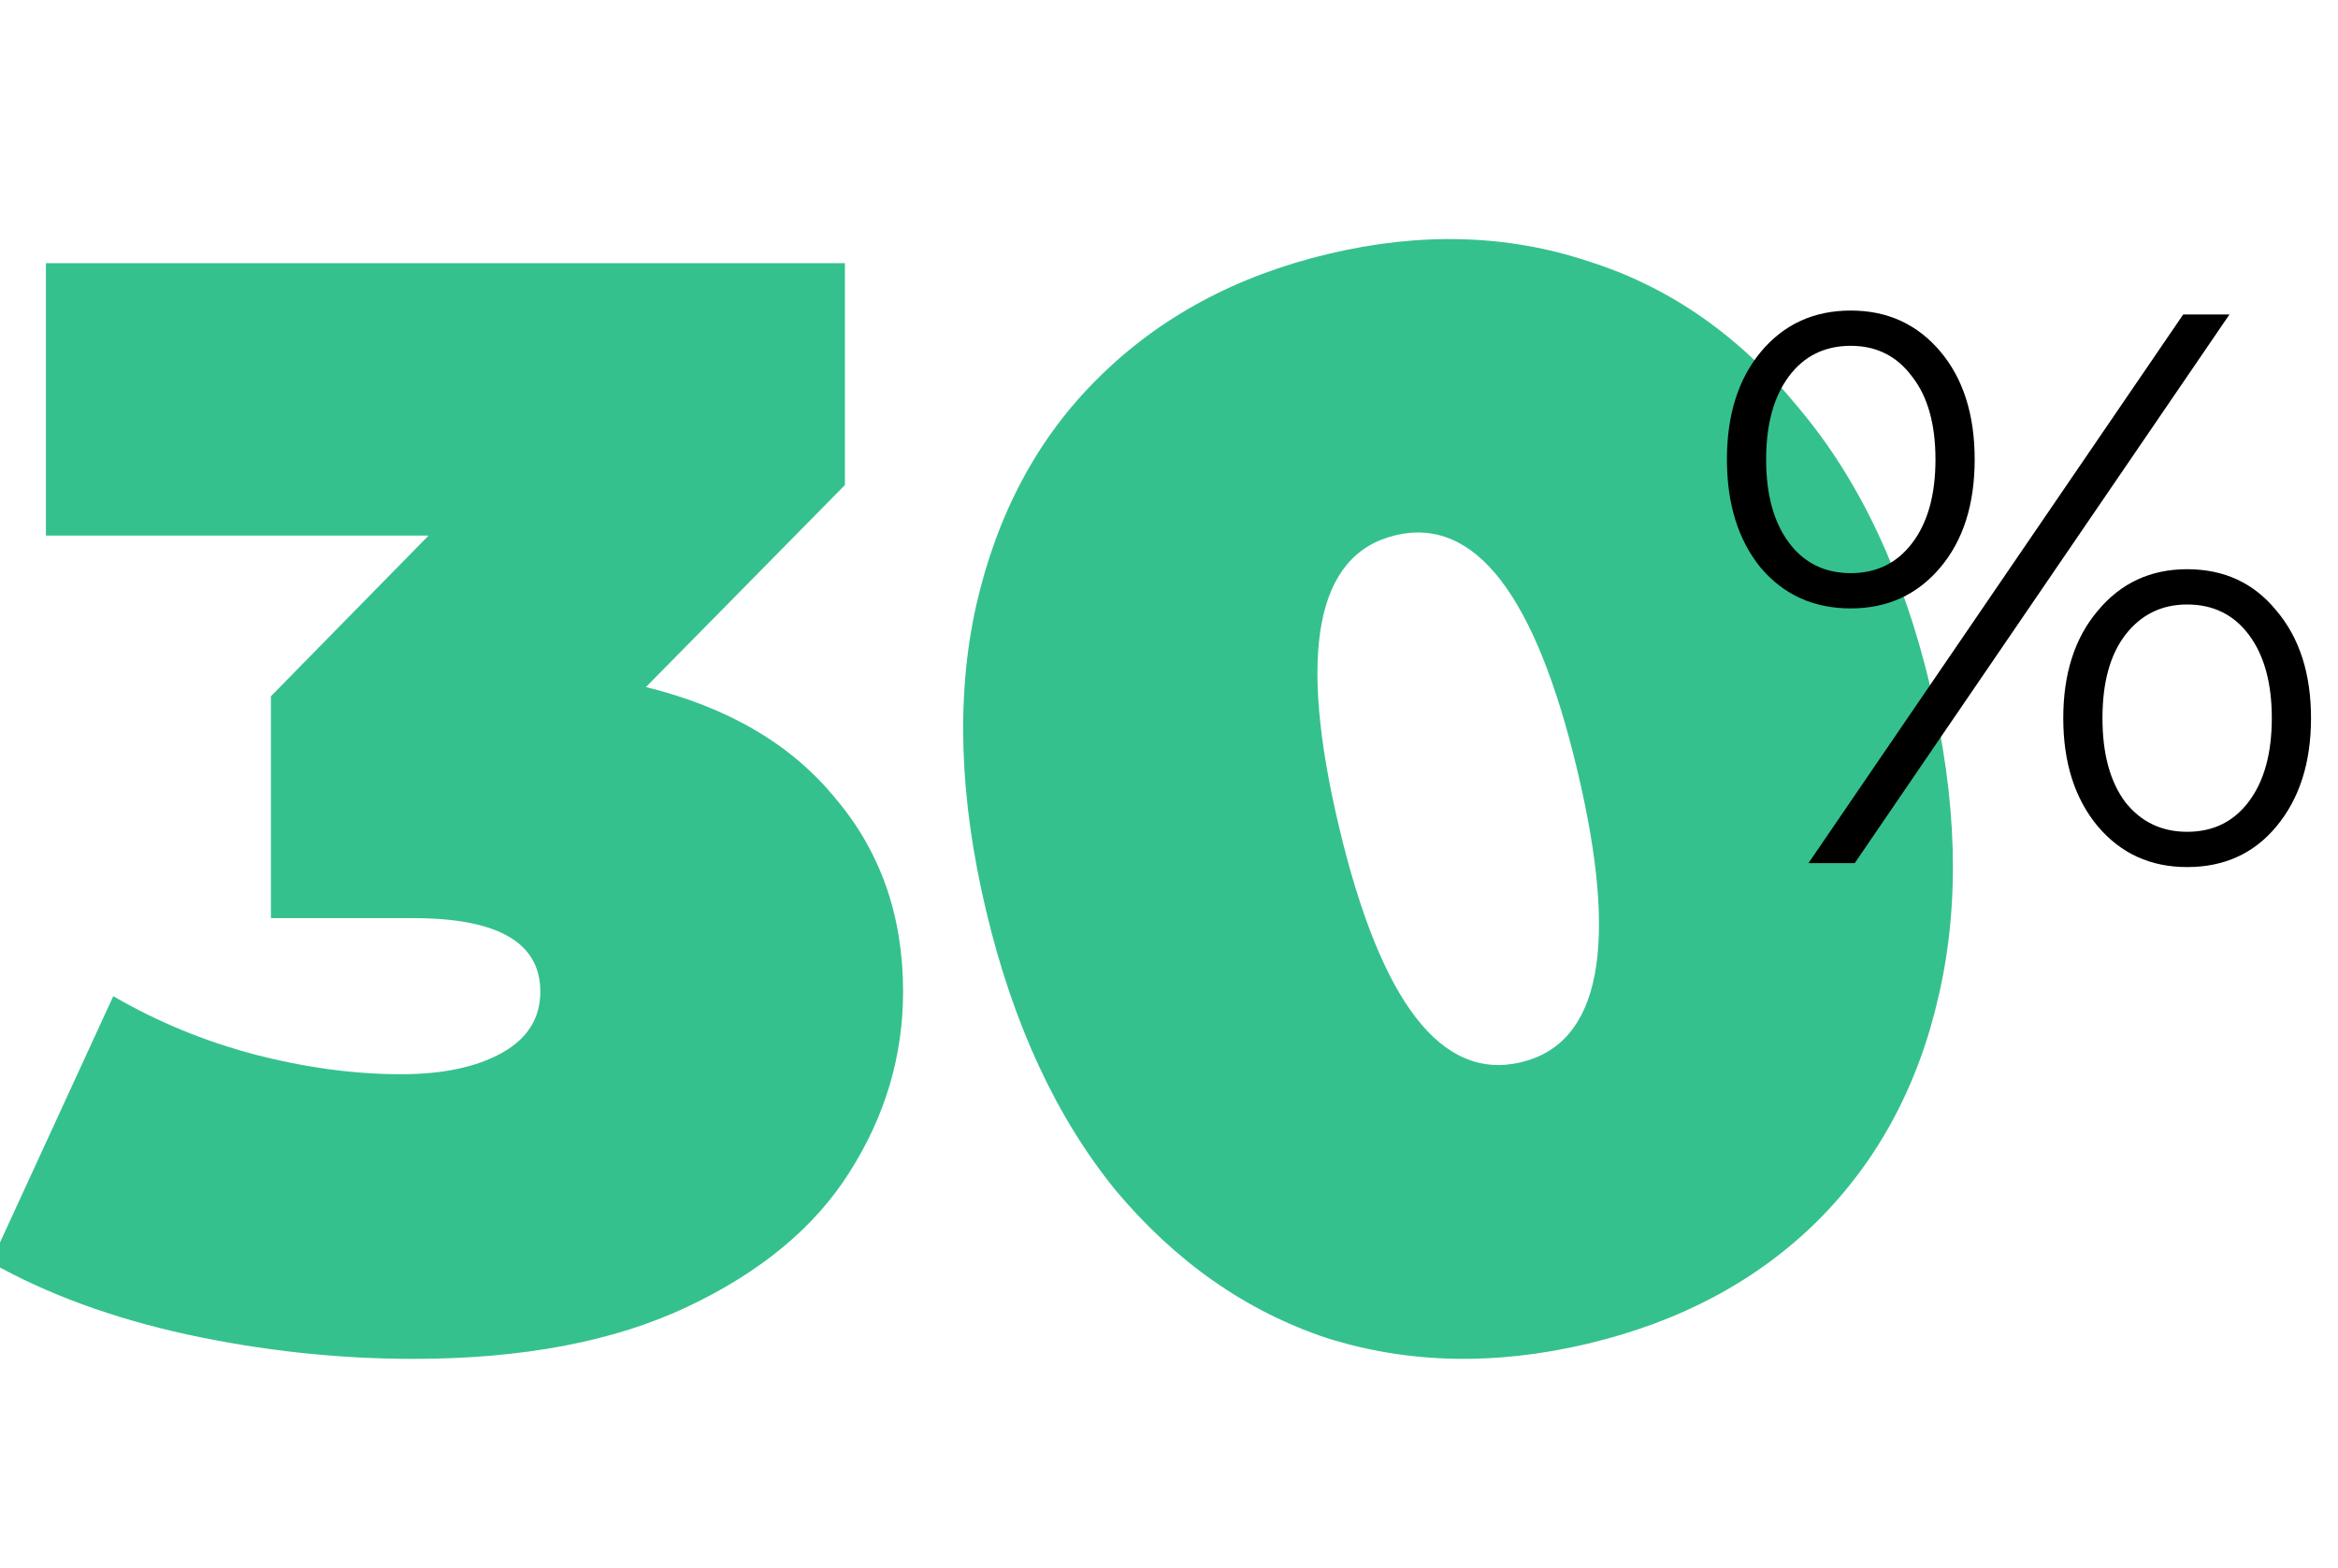 <?xml version="1.0" encoding="UTF-8"?> <svg xmlns="http://www.w3.org/2000/svg" width="501" height="336" viewBox="0 0 501 336" fill="none"> <g clip-path="url(#clip0_2145_1145)"> <path d="M340.285 287.983C320.502 292.694 301.864 292.3 284.37 286.8C267.038 281.037 251.935 270.473 239.059 255.107C226.346 239.477 217.102 219.538 211.327 195.288C205.552 171.038 204.842 149.179 209.197 129.709C213.714 109.977 222.435 93.739 235.36 80.995C248.446 67.989 264.881 59.13 284.664 54.418C304.447 49.707 323.004 50.233 340.336 55.996C357.83 61.496 372.933 72.06 385.647 87.69C398.522 103.056 407.847 122.863 413.622 147.113C419.397 171.363 420.026 193.354 415.509 213.087C411.154 232.556 402.433 248.794 389.346 261.801C376.422 274.545 360.068 283.272 340.285 287.983ZM325.924 227.677C342.941 223.625 346.967 202.773 338.001 165.122C329.034 127.471 316.043 110.671 299.025 114.724C282.008 118.777 277.982 139.628 286.948 177.279C295.915 214.931 308.906 231.73 325.924 227.677Z" fill="#35C18D"></path> <path d="M138.416 147.256C156.128 151.629 169.685 159.611 179.088 171.2C188.709 182.571 193.52 196.347 193.52 212.528C193.52 226.304 189.693 239.205 182.04 251.232C174.605 263.04 163.016 272.661 147.272 280.096C131.528 287.531 111.957 291.248 88.56 291.248C72.379 291.248 56.197 289.499 40.016 286C24.053 282.501 10.059 277.363 -1.968 270.584L24.272 213.512C33.675 218.979 43.733 223.133 54.448 225.976C65.381 228.819 75.877 230.24 85.936 230.24C94.901 230.24 102.117 228.709 107.584 225.648C113.051 222.587 115.784 218.213 115.784 212.528C115.784 202.032 106.709 196.784 88.56 196.784H58.056V149.224L91.84 114.784H9.84V56.4H181.056V103.96L138.416 147.256Z" fill="#35C18D"></path> <path d="M396.6 130.4C388.648 130.4 382.208 127.488 377.28 121.664C372.464 115.728 370.056 108 370.056 98.48C370.056 88.96 372.464 81.288 377.28 75.464C382.208 69.528 388.648 66.56 396.6 66.56C404.44 66.56 410.824 69.472 415.752 75.296C420.68 81.12 423.144 88.848 423.144 98.48C423.144 108.112 420.68 115.84 415.752 121.664C410.824 127.488 404.44 130.4 396.6 130.4ZM467.832 67.4H477.744L397.44 185H387.528L467.832 67.4ZM396.6 122.84C402.088 122.84 406.456 120.712 409.704 116.456C413.064 112.088 414.744 106.096 414.744 98.48C414.744 90.864 413.064 84.928 409.704 80.672C406.456 76.304 402.088 74.12 396.6 74.12C391 74.12 386.576 76.304 383.328 80.672C380.08 85.04 378.456 90.976 378.456 98.48C378.456 105.984 380.08 111.92 383.328 116.288C386.576 120.656 391 122.84 396.6 122.84ZM468.672 185.84C460.832 185.84 454.448 182.928 449.52 177.104C444.592 171.168 442.128 163.44 442.128 153.92C442.128 144.4 444.592 136.728 449.52 130.904C454.448 124.968 460.832 122 468.672 122C476.624 122 483.008 124.968 487.824 130.904C492.752 136.728 495.216 144.4 495.216 153.92C495.216 163.44 492.752 171.168 487.824 177.104C483.008 182.928 476.624 185.84 468.672 185.84ZM468.672 178.28C474.272 178.28 478.696 176.096 481.944 171.728C485.192 167.36 486.816 161.424 486.816 153.92C486.816 146.416 485.192 140.48 481.944 136.112C478.696 131.744 474.272 129.56 468.672 129.56C463.184 129.56 458.76 131.744 455.4 136.112C452.152 140.368 450.528 146.304 450.528 153.92C450.528 161.536 452.152 167.528 455.4 171.896C458.76 176.152 463.184 178.28 468.672 178.28Z" fill="black"></path> </g> <defs> <clipPath id="clip0_2145_1145"> <rect width="501" height="336" fill="white"></rect> </clipPath> </defs> </svg> 